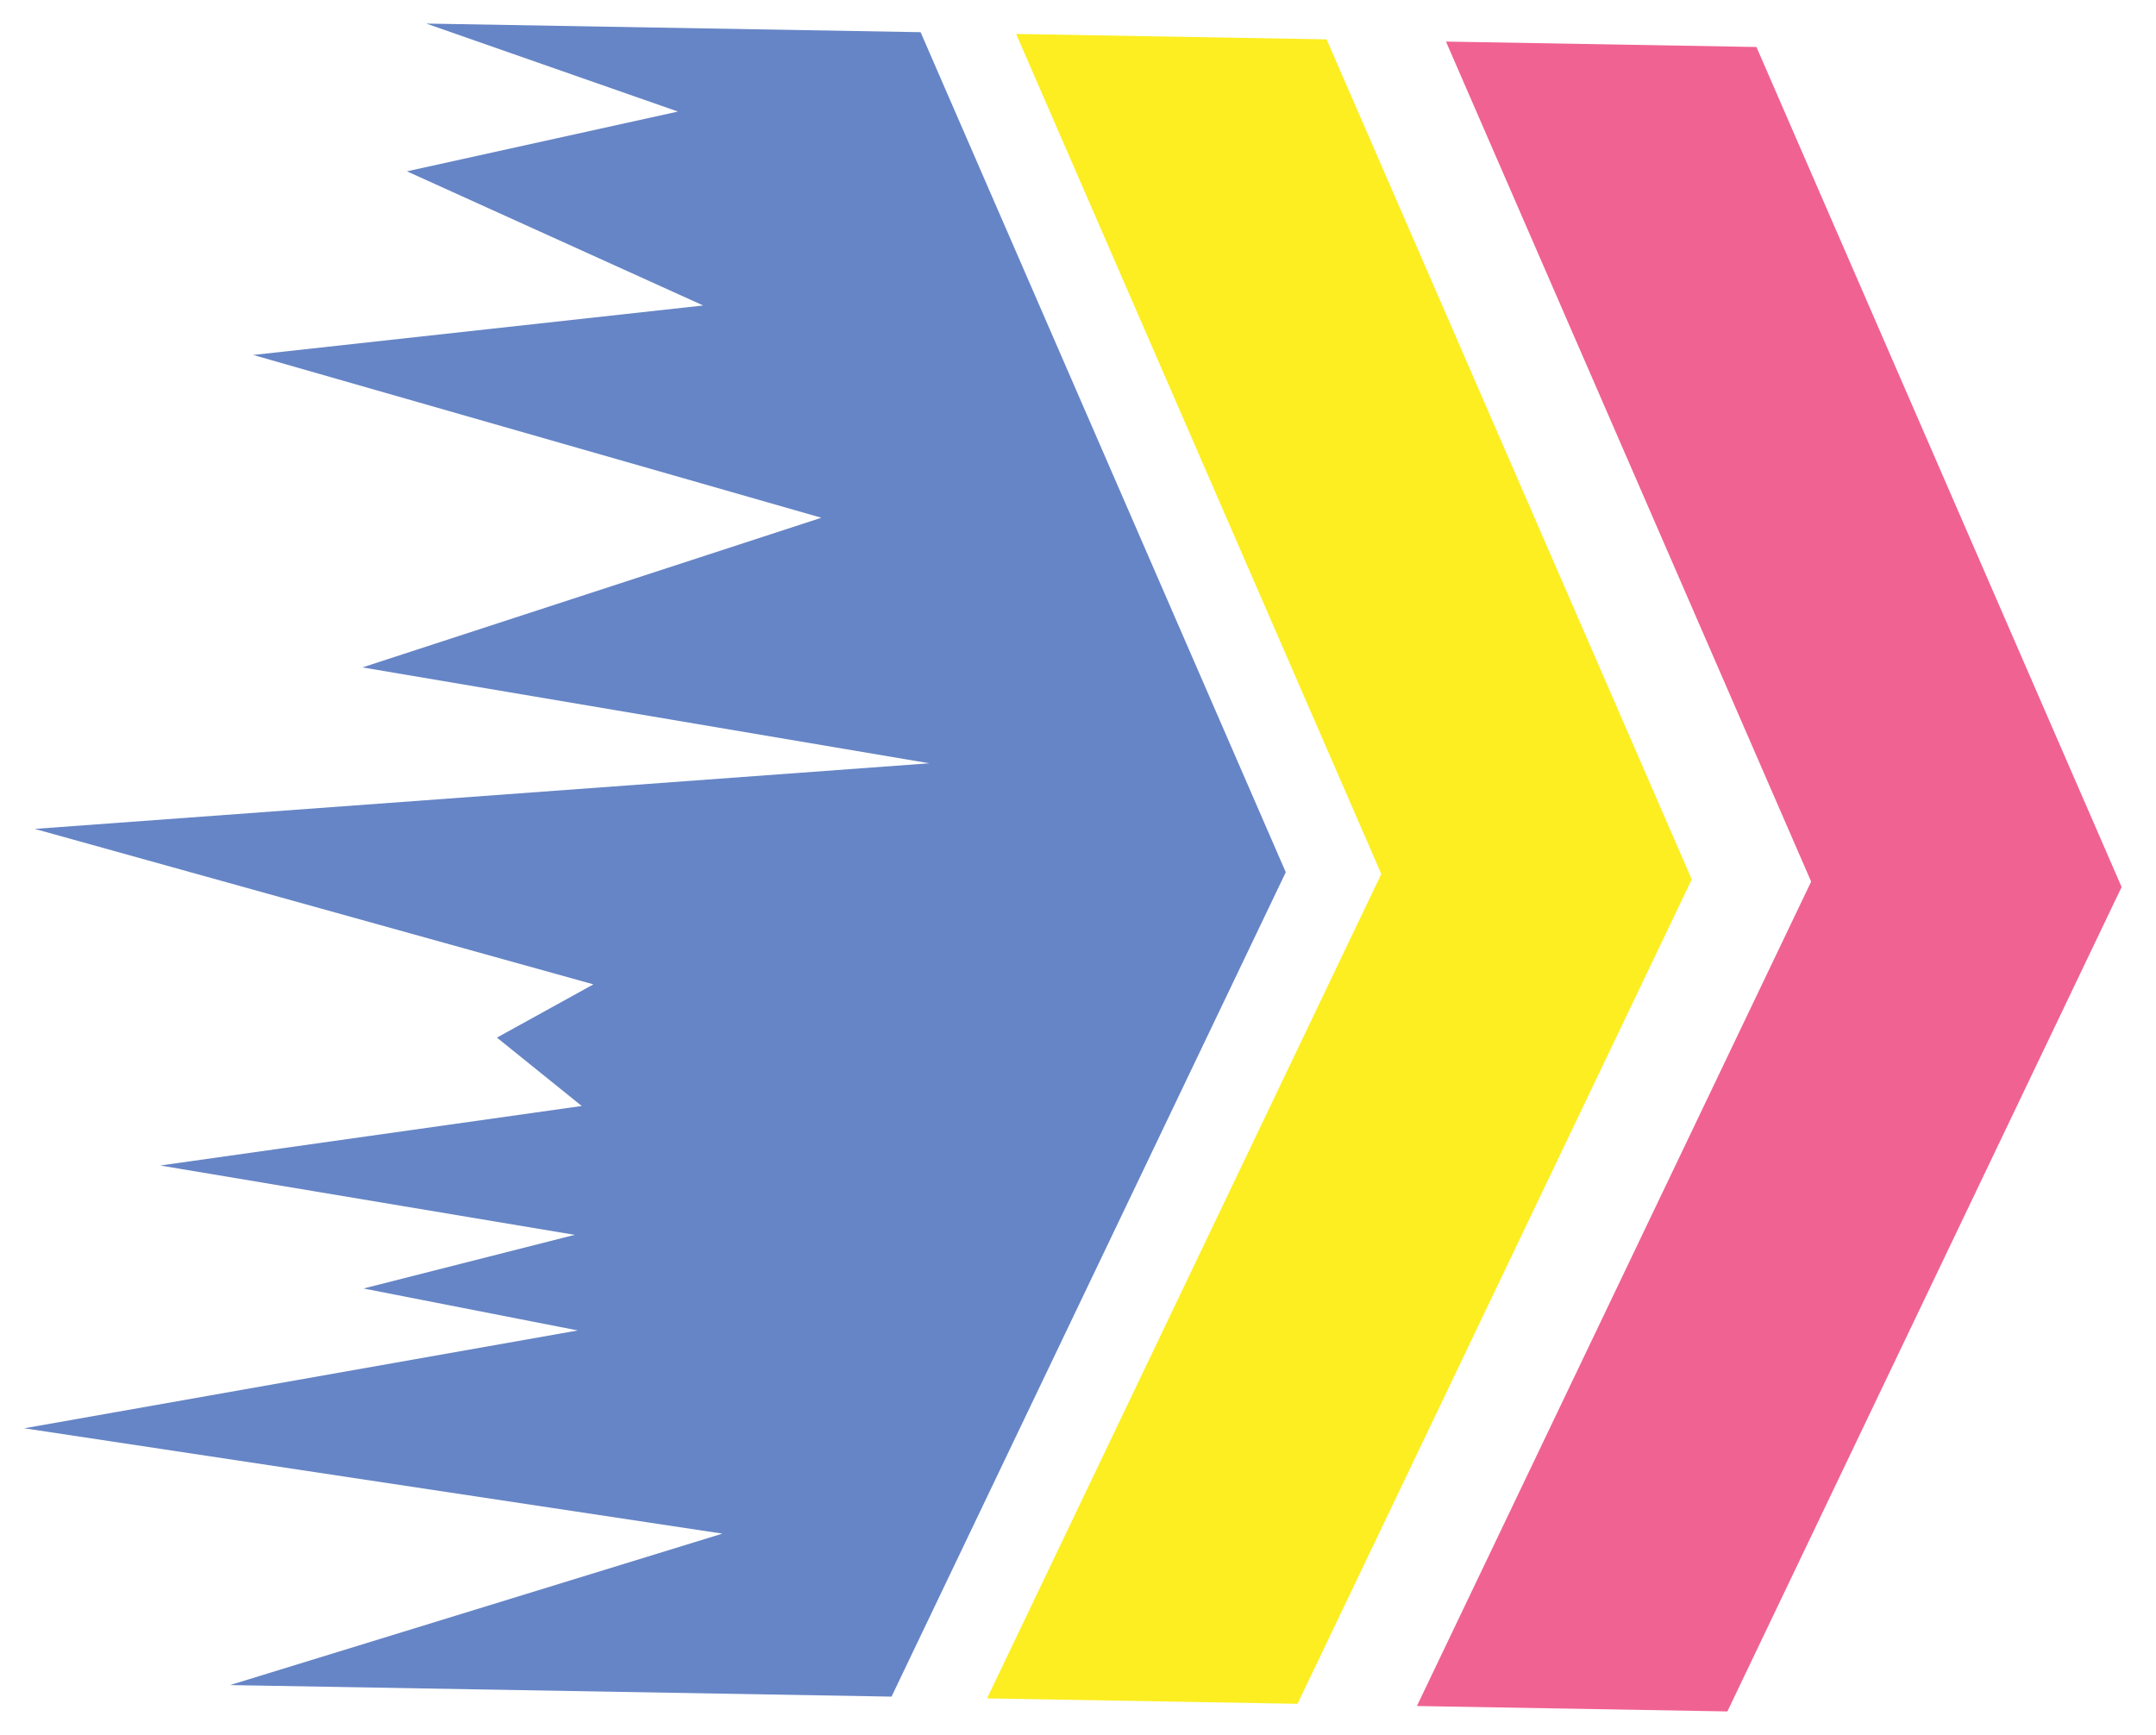 <svg xmlns="http://www.w3.org/2000/svg" viewBox="355.5 0 789 635"><svg xml:space="preserve" width="1500" height="635" data-id="lg_3sVl5WawgU17qk1gJb" data-version="2" viewBox="0 0 789 635"><rect width="100%" height="100%" fill="transparent"/><path fill="#6685c6" d="M336.895 11.78 155.982 8.622l92.107 32.206-99.171 21.874 108.423 49.102L92.668 129.91l207.904 59.58-167.937 54.77 207.458 35.093-327.386 24.01 204.454 56.898-35.31 19.49 31.036 25.021L58.639 426.56l151.676 25.378-77.276 19.633 78.414 15.356L8.877 522.732l255.48 38.555-180.187 55.43 242.092 4.225 144.271-301.718z"/><path fill="#fcee21" d="M619.109 321.852 485.47 14.408l-113.617-1.983 133.638 307.443L361.22 621.587l113.617 1.983z"/><path fill="#f06292" d="M776.416 324.64 642.777 17.198 529.16 15.214 662.8 322.658 518.527 624.376l113.617 1.983z"/></svg></svg>